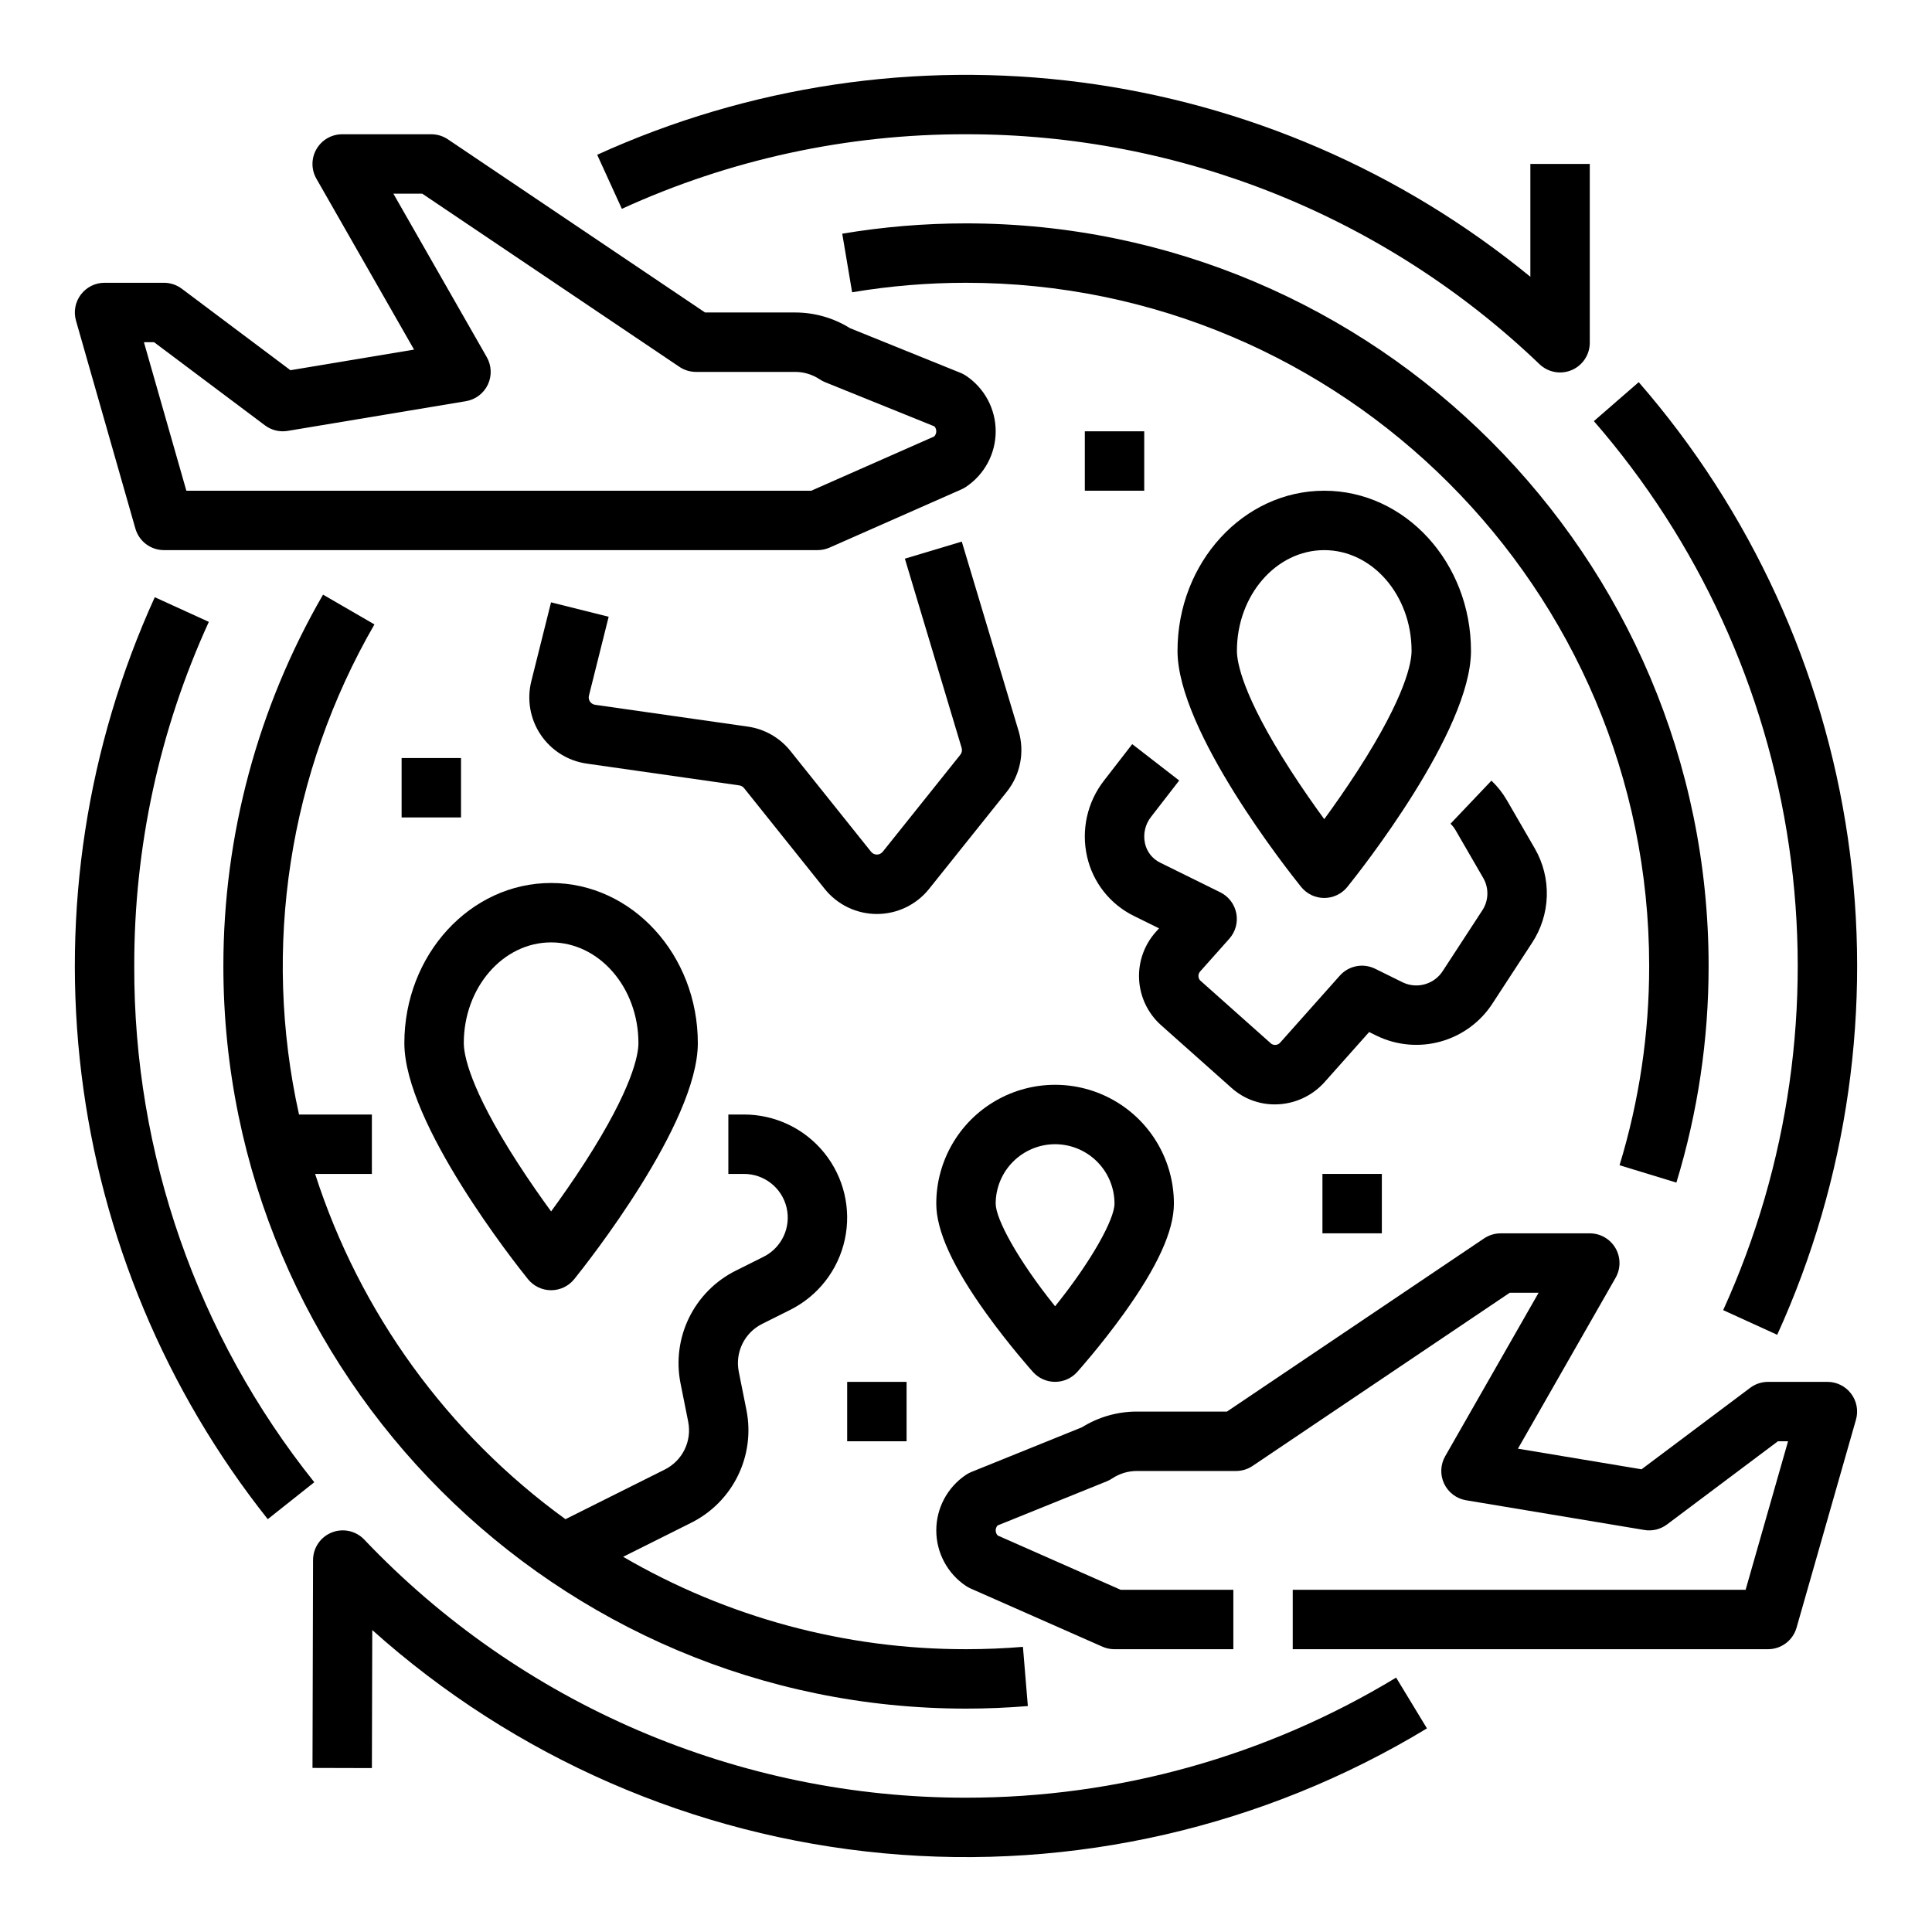 <?xml version="1.0" encoding="UTF-8"?>
<!-- Uploaded to: ICON Repo, www.iconrepo.com, Generator: ICON Repo Mixer Tools -->
<svg fill="#000000" width="800px" height="800px" version="1.1" viewBox="144 144 512 512" xmlns="http://www.w3.org/2000/svg">
 <g>
  <path d="m243.23 309.48-13.621-7.894c-17.309 29.91-26.418 63.855-26.414 98.414 0 108.52 88.285 196.8 196.8 196.8 5.461 0 10.973-0.227 16.395-0.676l-1.301-15.691c-4.988 0.414-10.066 0.621-15.094 0.621-31.922 0.039-63.281-8.414-90.859-24.488l18.109-9.055c5.356-2.691 9.68-7.062 12.312-12.445 2.633-5.383 3.43-11.484 2.262-17.363l-2.043-10.211 0.004 0.004c-1.016-5.125 1.512-10.297 6.18-12.641l7.438-3.719c7.398-3.695 12.723-10.547 14.48-18.629 1.762-8.078-0.23-16.523-5.422-22.965-5.188-6.441-13.012-10.184-21.285-10.184h-4.152v15.742h4.156-0.004c5.375 0 10.047 3.695 11.281 8.926 1.234 5.234-1.289 10.625-6.098 13.031l-7.438 3.719 0.004-0.004c-5.359 2.691-9.684 7.062-12.316 12.445-2.633 5.387-3.43 11.484-2.262 17.363l2.043 10.211h-0.004c1.016 5.121-1.512 10.293-6.18 12.637l-26.348 13.172c-31.273-22.676-54.512-54.727-66.344-91.5h15.043v-15.742h-19.309c-9.832-44.27-2.699-90.613 19.984-129.88z"/>
  <path d="m588.26 457.4c5.672-18.605 8.551-37.953 8.539-57.402 0-108.52-88.285-196.8-196.8-196.8-10.992 0-21.961 0.914-32.797 2.731l2.617 15.523-0.004 0.004c9.977-1.676 20.07-2.516 30.184-2.516 99.836 0 181.05 81.223 181.05 181.05v0.004c0.016 17.891-2.633 35.688-7.852 52.805z"/>
  <path d="m179.58 400c-0.066-31.469 6.672-62.578 19.762-91.199l-14.324-6.535c-17.988 39.535-24.715 83.266-19.43 126.38 5.281 43.109 22.367 83.926 49.371 117.95l12.332-9.789c-31.043-38.824-47.875-87.094-47.711-136.8z"/>
  <path d="m400 179.58c56.637-0.07 111.11 21.77 152 60.949 2.281 2.172 5.637 2.777 8.535 1.539 2.894-1.242 4.773-4.086 4.773-7.238v-47.379h-15.746v29.902c-34.082-27.961-75.316-45.812-119.03-51.527-43.711-5.715-88.148 0.934-128.27 19.191l6.535 14.324c28.621-13.09 59.73-19.828 91.199-19.762z"/>
  <path d="m600.66 491.2 14.324 6.535h-0.004c18.734-41.172 25.238-86.859 18.73-131.62-6.508-44.766-25.75-86.711-55.434-120.84l-11.883 10.328c27.699 31.852 45.656 70.996 51.734 112.77 6.074 41.77 0.008 84.41-17.469 122.83z"/>
  <path d="m400 620.41c-29.832 0.016-59.355-6.039-86.773-17.801-27.414-11.758-52.148-28.977-72.695-50.605-2.219-2.328-5.629-3.07-8.613-1.879-2.988 1.191-4.949 4.078-4.957 7.289l-0.148 55.105 15.742 0.043 0.098-36.578h0.004c37.645 33.723 85.129 54.461 135.45 59.152s100.82-6.91 144.05-33.094l-8.168-13.461c-34.371 20.84-73.801 31.848-114 31.828z"/>
  <path d="m368.51 510.21h15.742v15.742h-15.742z"/>
  <path d="m431.49 258.3h15.742v15.742h-15.742z"/>
  <path d="m494.46 455.1h15.742v15.742h-15.742z"/>
  <path d="m250.43 344.89h15.742v15.742h-15.742z"/>
  <path d="m539.6 409.82 10.344-15.859h0.004c2.453-3.695 3.828-8 3.969-12.43 0.141-4.434-0.957-8.82-3.168-12.66l-7.402-12.785c-1.113-1.922-2.492-3.676-4.102-5.203l-10.848 11.414c0.52 0.492 0.965 1.059 1.324 1.676l7.402 12.785c1.52 2.703 1.379 6.035-0.363 8.602l-10.344 15.859c-2.227 3.578-6.769 4.934-10.59 3.16l-7.398-3.652v0.004c-3.18-1.57-7.008-0.82-9.363 1.824l-15.754 17.695c-0.59 0.734-1.652 0.887-2.426 0.34l-18.832-16.766v0.004c-0.629-0.703-0.602-1.773 0.059-2.445l7.668-8.613 0.004-0.004c1.633-1.836 2.316-4.328 1.848-6.738-0.473-2.414-2.039-4.465-4.242-5.555l-15.957-7.875c-2.035-0.996-3.508-2.867-3.996-5.082-0.551-2.477 0.043-5.066 1.613-7.055l7.449-9.621-12.449-9.637-7.449 9.621c-4.473 5.719-6.129 13.152-4.504 20.23 1.551 6.816 6.094 12.57 12.367 15.664l6.688 3.301-0.797 0.895c-3.106 3.438-4.715 7.965-4.484 12.59 0.23 4.625 2.285 8.973 5.715 12.082l18.832 16.766c3.144 2.797 7.211 4.336 11.418 4.324 5.062-0.004 9.879-2.172 13.234-5.957l11.766-13.219 2.023 0.996v0.004c5.301 2.559 11.352 3.09 17.016 1.488 5.664-1.598 10.547-5.215 13.727-10.168z"/>
  <path d="m417.75 507.59c1.496 1.664 3.625 2.613 5.859 2.613 2.238 0 4.367-0.949 5.859-2.613 0.254-0.281 6.258-6.992 12.34-15.449 8.941-12.438 13.289-21.977 13.289-29.168 0-11.25-6-21.648-15.742-27.27-9.742-5.625-21.746-5.625-31.488 0-9.742 5.621-15.746 16.02-15.746 27.27 0 7.191 4.348 16.734 13.289 29.168 6.086 8.453 12.09 15.164 12.34 15.449zm5.859-60.363c4.176 0.004 8.176 1.664 11.129 4.617 2.953 2.949 4.613 6.953 4.617 11.129 0 4.059-5.887 14.957-15.742 27.207-9.863-12.254-15.746-23.148-15.746-27.207 0.004-4.176 1.664-8.18 4.617-11.129 2.949-2.953 6.953-4.613 11.125-4.617z"/>
  <path d="m251.16 420.44c0 21.254 29.402 58.383 32.754 62.547 1.496 1.855 3.75 2.934 6.133 2.934s4.637-1.078 6.133-2.934c3.352-4.164 32.754-41.297 32.754-62.547 0-23.398-17.445-42.438-38.887-42.438-21.445 0-38.887 19.035-38.887 42.438zm38.887-26.695c12.762 0 23.145 11.977 23.145 26.695 0 2.883-1.383 11.727-14.176 31.582-3.16 4.902-6.34 9.426-8.965 13.016-2.625-3.59-5.809-8.113-8.965-13.016-12.797-19.855-14.176-28.703-14.176-31.582-0.008-14.719 10.375-26.695 23.137-26.695z"/>
  <path d="m494.94 381.97c2.383 0 4.637-1.082 6.129-2.938 3.356-4.164 32.758-41.297 32.758-62.547 0-23.402-17.445-42.438-38.887-42.438s-38.887 19.039-38.887 42.438c0 21.254 29.402 58.383 32.754 62.547 1.492 1.855 3.746 2.938 6.133 2.938zm-23.145-65.484c0-14.719 10.383-26.695 23.145-26.695s23.141 11.977 23.141 26.695c0 2.883-1.383 11.727-14.176 31.582-3.16 4.902-6.34 9.426-8.965 13.016-2.625-3.59-5.809-8.113-8.965-13.016-12.797-19.855-14.18-28.699-14.18-31.582z"/>
  <path d="m413.93 337.69-15.047-50.16-15.082 4.523 15.047 50.16c0.184 0.621 0.055 1.293-0.348 1.797l-20.578 25.727-0.004-0.004c-0.371 0.469-0.938 0.738-1.535 0.738-0.598 0-1.164-0.27-1.535-0.738l-21.371-26.711c-2.812-3.523-6.863-5.836-11.328-6.469l-40.445-5.777c-0.551-0.082-1.043-0.391-1.355-0.852-0.309-0.461-0.41-1.035-0.273-1.574l5.227-20.902-15.273-3.82-5.227 20.902c-1.219 4.867-0.316 10.02 2.484 14.18 2.797 4.16 7.227 6.941 12.191 7.652l40.445 5.777c0.496 0.07 0.945 0.328 1.258 0.719l21.371 26.711c3.363 4.203 8.449 6.648 13.832 6.648 5.379 0 10.469-2.445 13.832-6.648l20.578-25.723c3.633-4.543 4.809-10.582 3.137-16.156z"/>
  <path d="m628.29 510.21h-15.746c-1.703 0-3.359 0.551-4.723 1.574l-28.793 21.594-32.762-5.461 25.883-45.293-0.004 0.004c1.395-2.438 1.383-5.43-0.023-7.856-1.41-2.43-4.004-3.922-6.809-3.922h-23.617c-1.566 0-3.098 0.465-4.398 1.34l-68.145 45.891h-23.863c-5.144-0.004-10.184 1.438-14.551 4.156l-29.309 11.848c-0.496 0.199-0.969 0.449-1.418 0.746-4.926 3.285-7.887 8.816-7.887 14.738s2.961 11.453 7.887 14.738c0.379 0.25 0.777 0.469 1.188 0.652l34.953 15.43c1 0.441 2.086 0.668 3.18 0.668h31.516v-15.742h-29.855l-32.582-14.383c-0.699-0.746-0.723-1.895-0.055-2.664l28.969-11.711c0.496-0.199 0.969-0.453 1.414-0.75 1.941-1.293 4.219-1.984 6.551-1.98h26.266c1.566 0 3.098-0.469 4.398-1.344l68.145-45.891h7.648l-24.758 43.328c-1.277 2.234-1.379 4.953-0.277 7.281 1.105 2.324 3.277 3.965 5.816 4.387l47.23 7.871 0.004 0.004c2.121 0.355 4.297-0.176 6.016-1.469l29.391-22.043h2.684l-11.246 39.359-120.02 0.004v15.742h125.95c3.516 0 6.606-2.328 7.57-5.711l15.742-55.105v0.004c0.68-2.375 0.203-4.934-1.285-6.902-1.484-1.973-3.812-3.133-6.281-3.133z"/>
  <path d="m179.88 284.08c0.969 3.379 4.055 5.707 7.57 5.707h173.21c1.098 0 2.18-0.227 3.18-0.668l34.953-15.43c0.414-0.184 0.809-0.402 1.188-0.652 4.926-3.285 7.887-8.816 7.887-14.738s-2.961-11.453-7.887-14.738c-0.445-0.293-0.922-0.547-1.418-0.746l-29.309-11.848c-4.363-2.719-9.406-4.16-14.551-4.156h-23.859l-68.148-45.887c-1.301-0.875-2.832-1.344-4.398-1.344h-23.613c-2.809 0-5.402 1.492-6.809 3.922-1.41 2.426-1.422 5.418-0.027 7.856l25.883 45.293-32.762 5.461-28.797-21.598c-1.359-1.02-3.019-1.574-4.723-1.574h-15.742c-2.473 0-4.797 1.16-6.285 3.133-1.488 1.973-1.965 4.527-1.285 6.902zm4.945-49.395 29.391 22.039c1.723 1.293 3.894 1.82 6.016 1.469l47.23-7.871h0.004c2.539-0.426 4.711-2.062 5.816-4.391 1.105-2.324 1-5.043-0.277-7.281l-24.758-43.328h7.648l68.148 45.891c1.297 0.875 2.828 1.344 4.394 1.344h26.266c2.332-0.004 4.613 0.688 6.551 1.984 0.445 0.297 0.918 0.547 1.418 0.746l28.969 11.711c0.664 0.77 0.641 1.918-0.059 2.664l-32.582 14.383h-165.61l-11.246-39.359z"/>
 </g>
</svg>